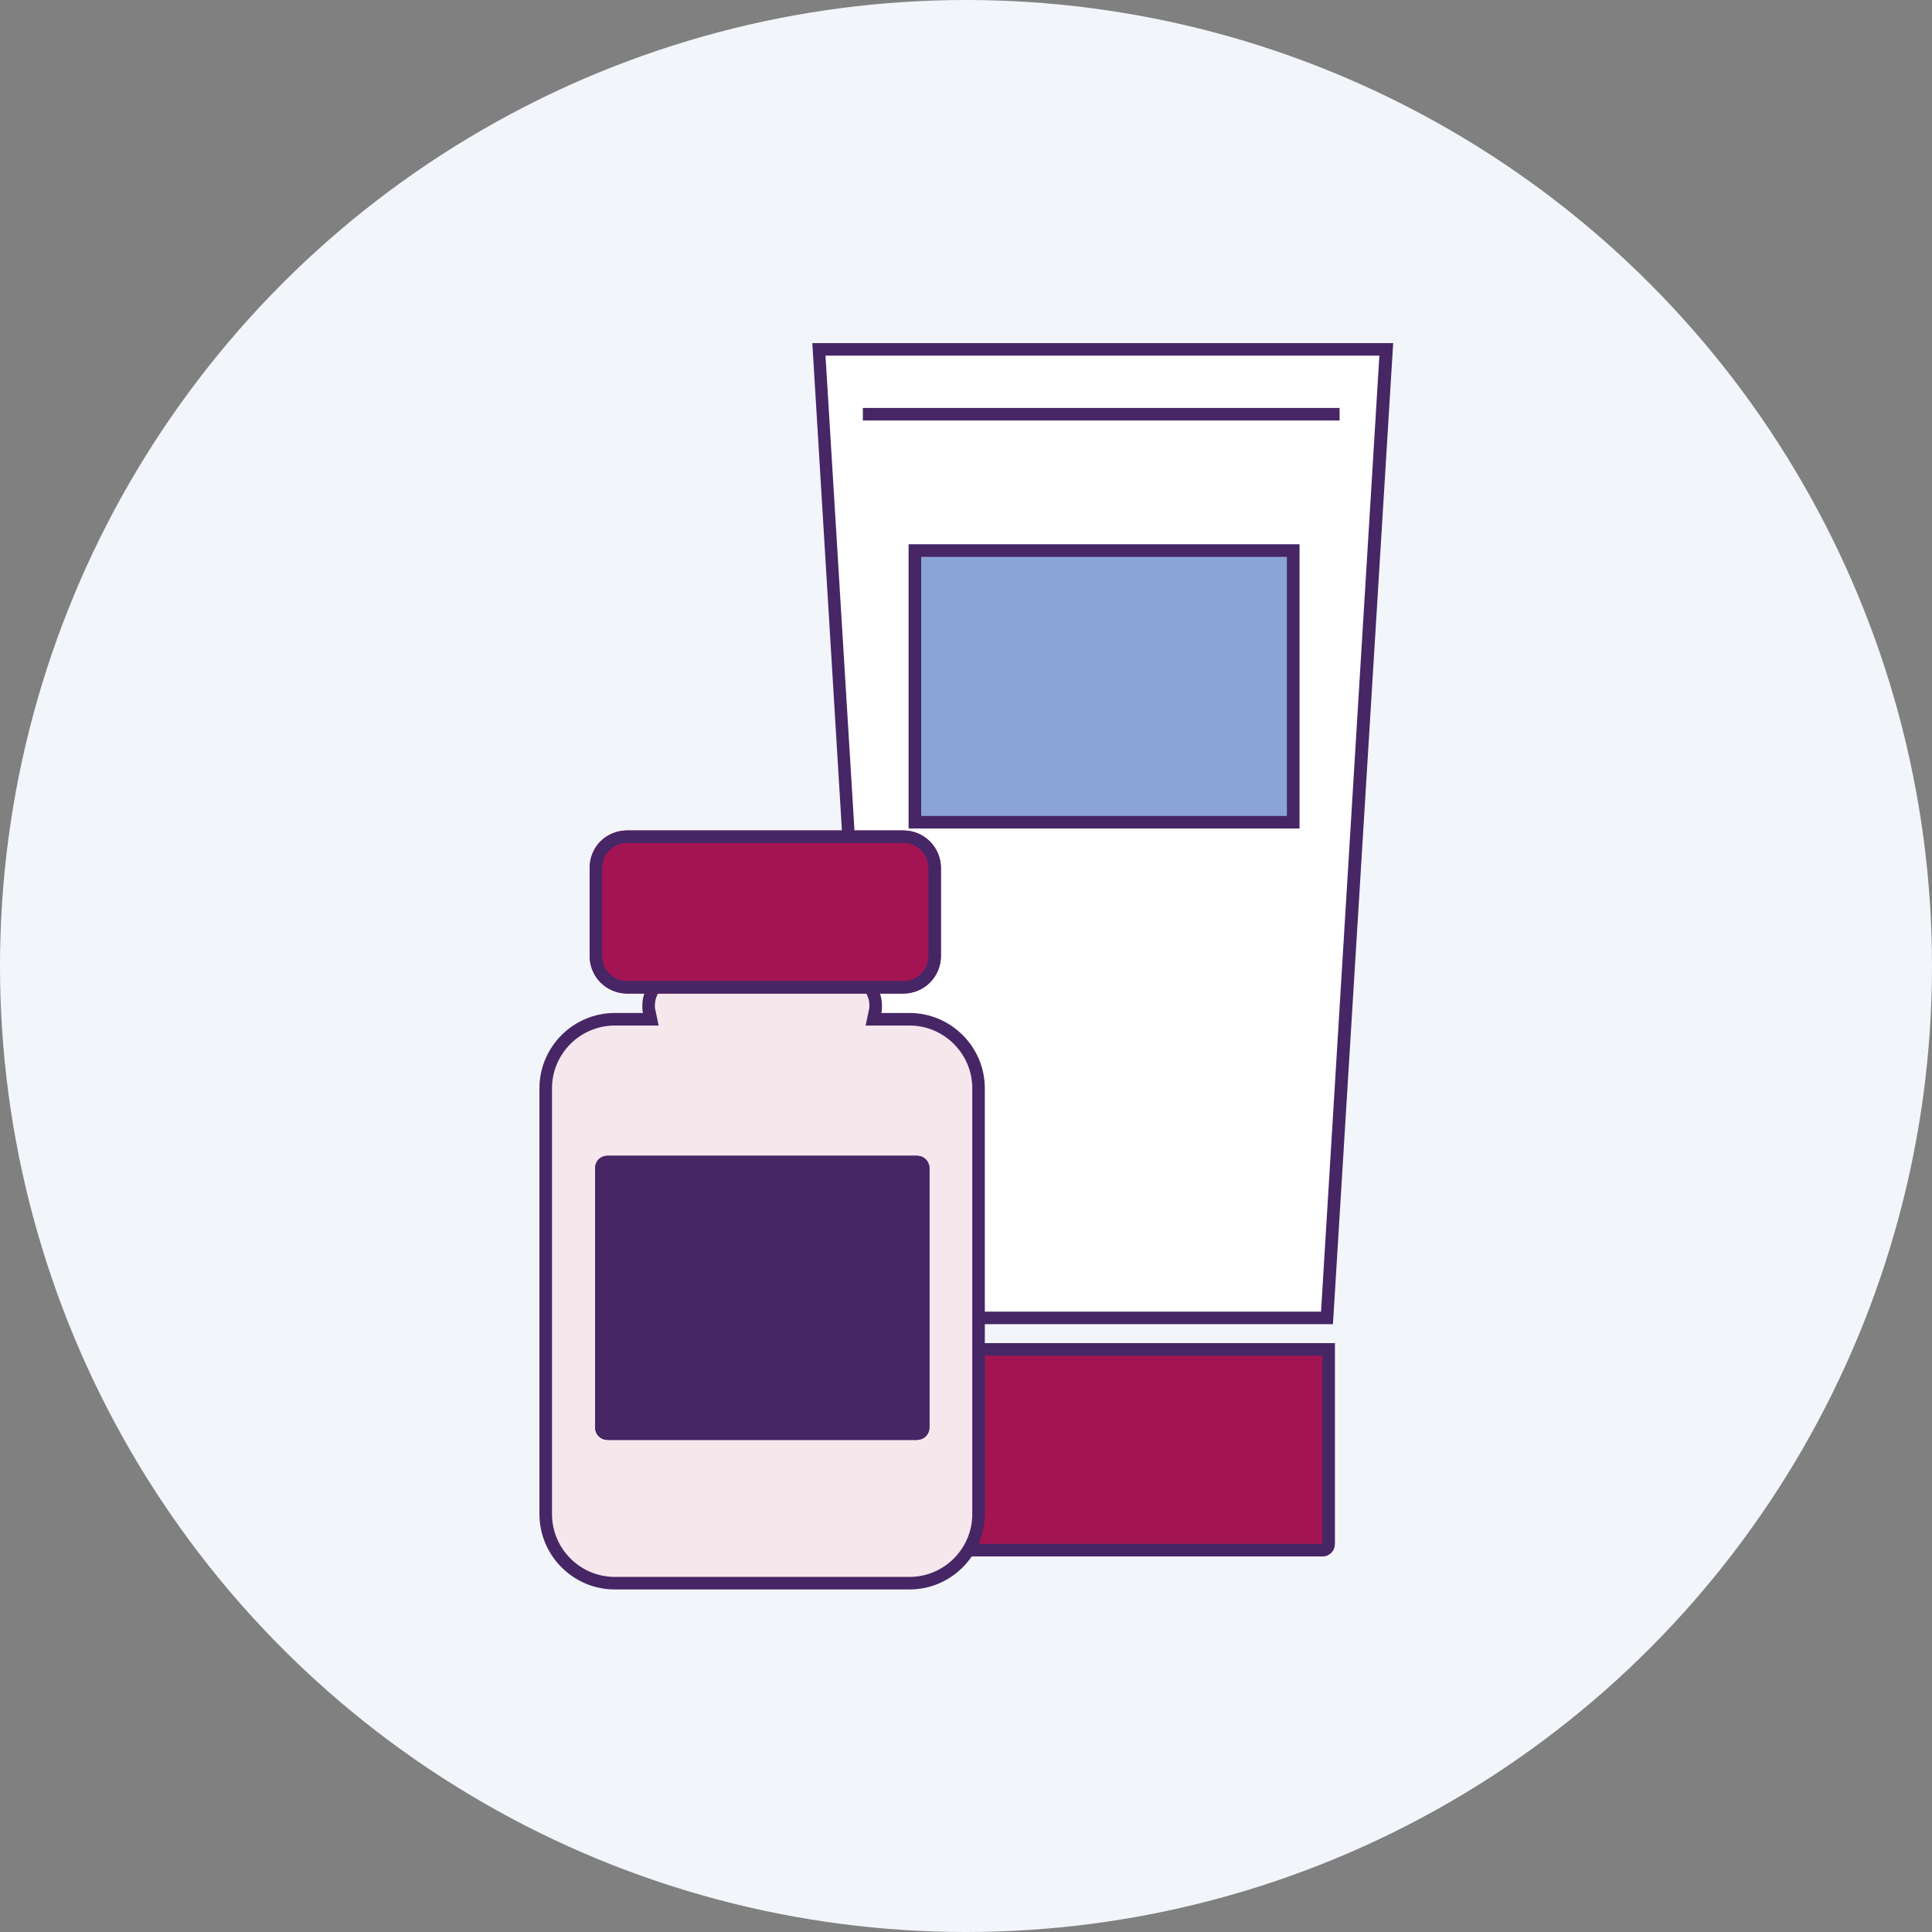 <?xml version="1.0" encoding="utf-8"?>
<!-- Generator: Adobe Illustrator 26.4.1, SVG Export Plug-In . SVG Version: 6.00 Build 0)  -->
<svg version="1.1" id="Layer_1" xmlns="http://www.w3.org/2000/svg" xmlns:xlink="http://www.w3.org/1999/xlink" x="0px" y="0px"
	 viewBox="0 0 308 308" style="enable-background:new 0 0 308 308;" xml:space="preserve">
<rect x="0" y="0" width="308" height="308" fill="#808080" stroke="none"/>
<style type="text/css">
	.st0{fill:#F2F5FA;}
	.st1{fill:#FFFFFF;}
	.st2{fill:#462665;}
	.st3{fill:#A31552;}
	.st4{fill:none;stroke:#462665;stroke-width:2;}
	.st5{fill:#8AA4D5;}
	.st6{fill:#F6E7ED;}
</style>
<circle class="st0" cx="154" cy="154" r="154"/>
<g id="Group_2341" transform="translate(-322.727 -2552.079)">
	<g id="Group_1009" transform="translate(-86.615 -4007.586)">
		<g id="Path_109291" transform="translate(455.842 6559.665)">
			<path class="st1" d="M165,210.1H93.5L84,55.7h90.4L165,210.1z"/>
			<path class="st2" d="M85.1,56.7l9.3,152.4h69.7l9.3-152.4L85.1,56.7 M83,54.7h92.6L166,211.1H92.5L83,54.7z"/>
		</g>
		<g id="Rectangle_2658" transform="translate(462.539 6719.083)">
			<path class="st3" d="M86,54.7h73.6l0,0v32c0,1.1-0.9,2-2,2H88c-1.1,0-2-0.9-2-2V54.7L86,54.7z"/>
			<path class="st4" d="M87,55.7h71.6l0,0v31c0,0.6-0.4,1-1,1H88c-0.6,0-1-0.4-1-1V55.7L87,55.7z"/>
		</g>
		<g id="Rectangle_2659" transform="translate(468.199 6591.742)">
			<rect x="86" y="54.7" class="st5" width="62.3" height="45.3"/>
			<rect x="87" y="55.7" class="st4" width="60.3" height="43.3"/>
		</g>
		<line id="Line_19" class="st4" x1="546.9" y1="6625.7" x2="622.9" y2="6625.7"/>
	</g>
	<g id="Group_1010" transform="translate(6.727 -321.23)">
		<g id="Union_20" transform="translate(316 2973)">
			<path class="st6" d="M145,152.7H98c-2.9,0-5.7-1.1-7.8-3.2c-2.1-2.1-3.2-4.8-3.2-7.8V73.8c0-2.9,1.1-5.7,3.2-7.8
				c2.1-2.1,4.8-3.2,7.8-3.2h4.5h1.2l-0.2-1.2c-0.1-0.3-0.1-0.7-0.1-1c0-2.7,2.2-4.9,4.9-4.9h26.4c2.7,0,4.9,2.2,4.9,4.9
				c0,0.3,0,0.7-0.1,1l-0.2,1.2h1.2h4.5c6.1,0,11,4.9,11,11v67.9C156,147.7,151,152.7,145,152.7z"/>
			<path class="st2" d="M145,151.7c5.5,0,10-4.5,10-10V73.8c0-5.5-4.5-10-10-10h-7l0.5-2.4c0.1-0.3,0.1-0.5,0.1-0.8
				c0-2.2-1.8-3.9-3.9-3.9h-26.4c-2.2,0-3.9,1.8-3.9,3.9c0,0.3,0,0.5,0.1,0.8l0.5,2.4h-7c-5.5,0-10,4.5-10,10v67.9
				c0,5.5,4.5,10,10,10L145,151.7 M145,153.7H98c-6.6,0-12-5.4-12-12V73.8c0-6.6,5.4-12,12-12h4.5c-0.1-0.4-0.1-0.8-0.1-1.2
				c0-3.3,2.7-5.9,5.9-5.9h26.4c3.3,0,5.9,2.7,5.9,5.9c0,0.4,0,0.8-0.1,1.2h4.5c6.6,0,12,5.4,12,12v67.9
				C157,148.3,151.6,153.7,145,153.7z"/>
		</g>
		<g id="Rectangle_2831" transform="translate(324 2951)">
			<path class="st3" d="M92,54.7h44c3.3,0,6,2.7,6,6v14c0,3.3-2.7,6-6,6H92c-3.3,0-6-2.7-6-6v-14C86,57.3,88.6,54.7,92,54.7z"/>
			<path class="st4" d="M92,55.7h44c2.8,0,5,2.2,5,5v14c0,2.8-2.2,5-5,5H92c-2.8,0-5-2.2-5-5v-14C87,57.9,89.2,55.7,92,55.7z"/>
		</g>
		<g id="Rectangle_2832" transform="translate(324.872 3002.861)">
			<path class="st2" d="M88,54.7h49.3c1.1,0,2,0.9,2,2V98c0,1.1-0.9,2-2,2H88c-1.1,0-2-0.9-2-2V56.7C86,55.5,86.9,54.7,88,54.7z"/>
			<path class="st4" d="M88,55.7h49.3c0.6,0,1,0.4,1,1V98c0,0.6-0.4,1-1,1H88c-0.6,0-1-0.4-1-1V56.7C87,56.1,87.4,55.7,88,55.7z"/>
		</g>
	</g>
</g>
</svg>
